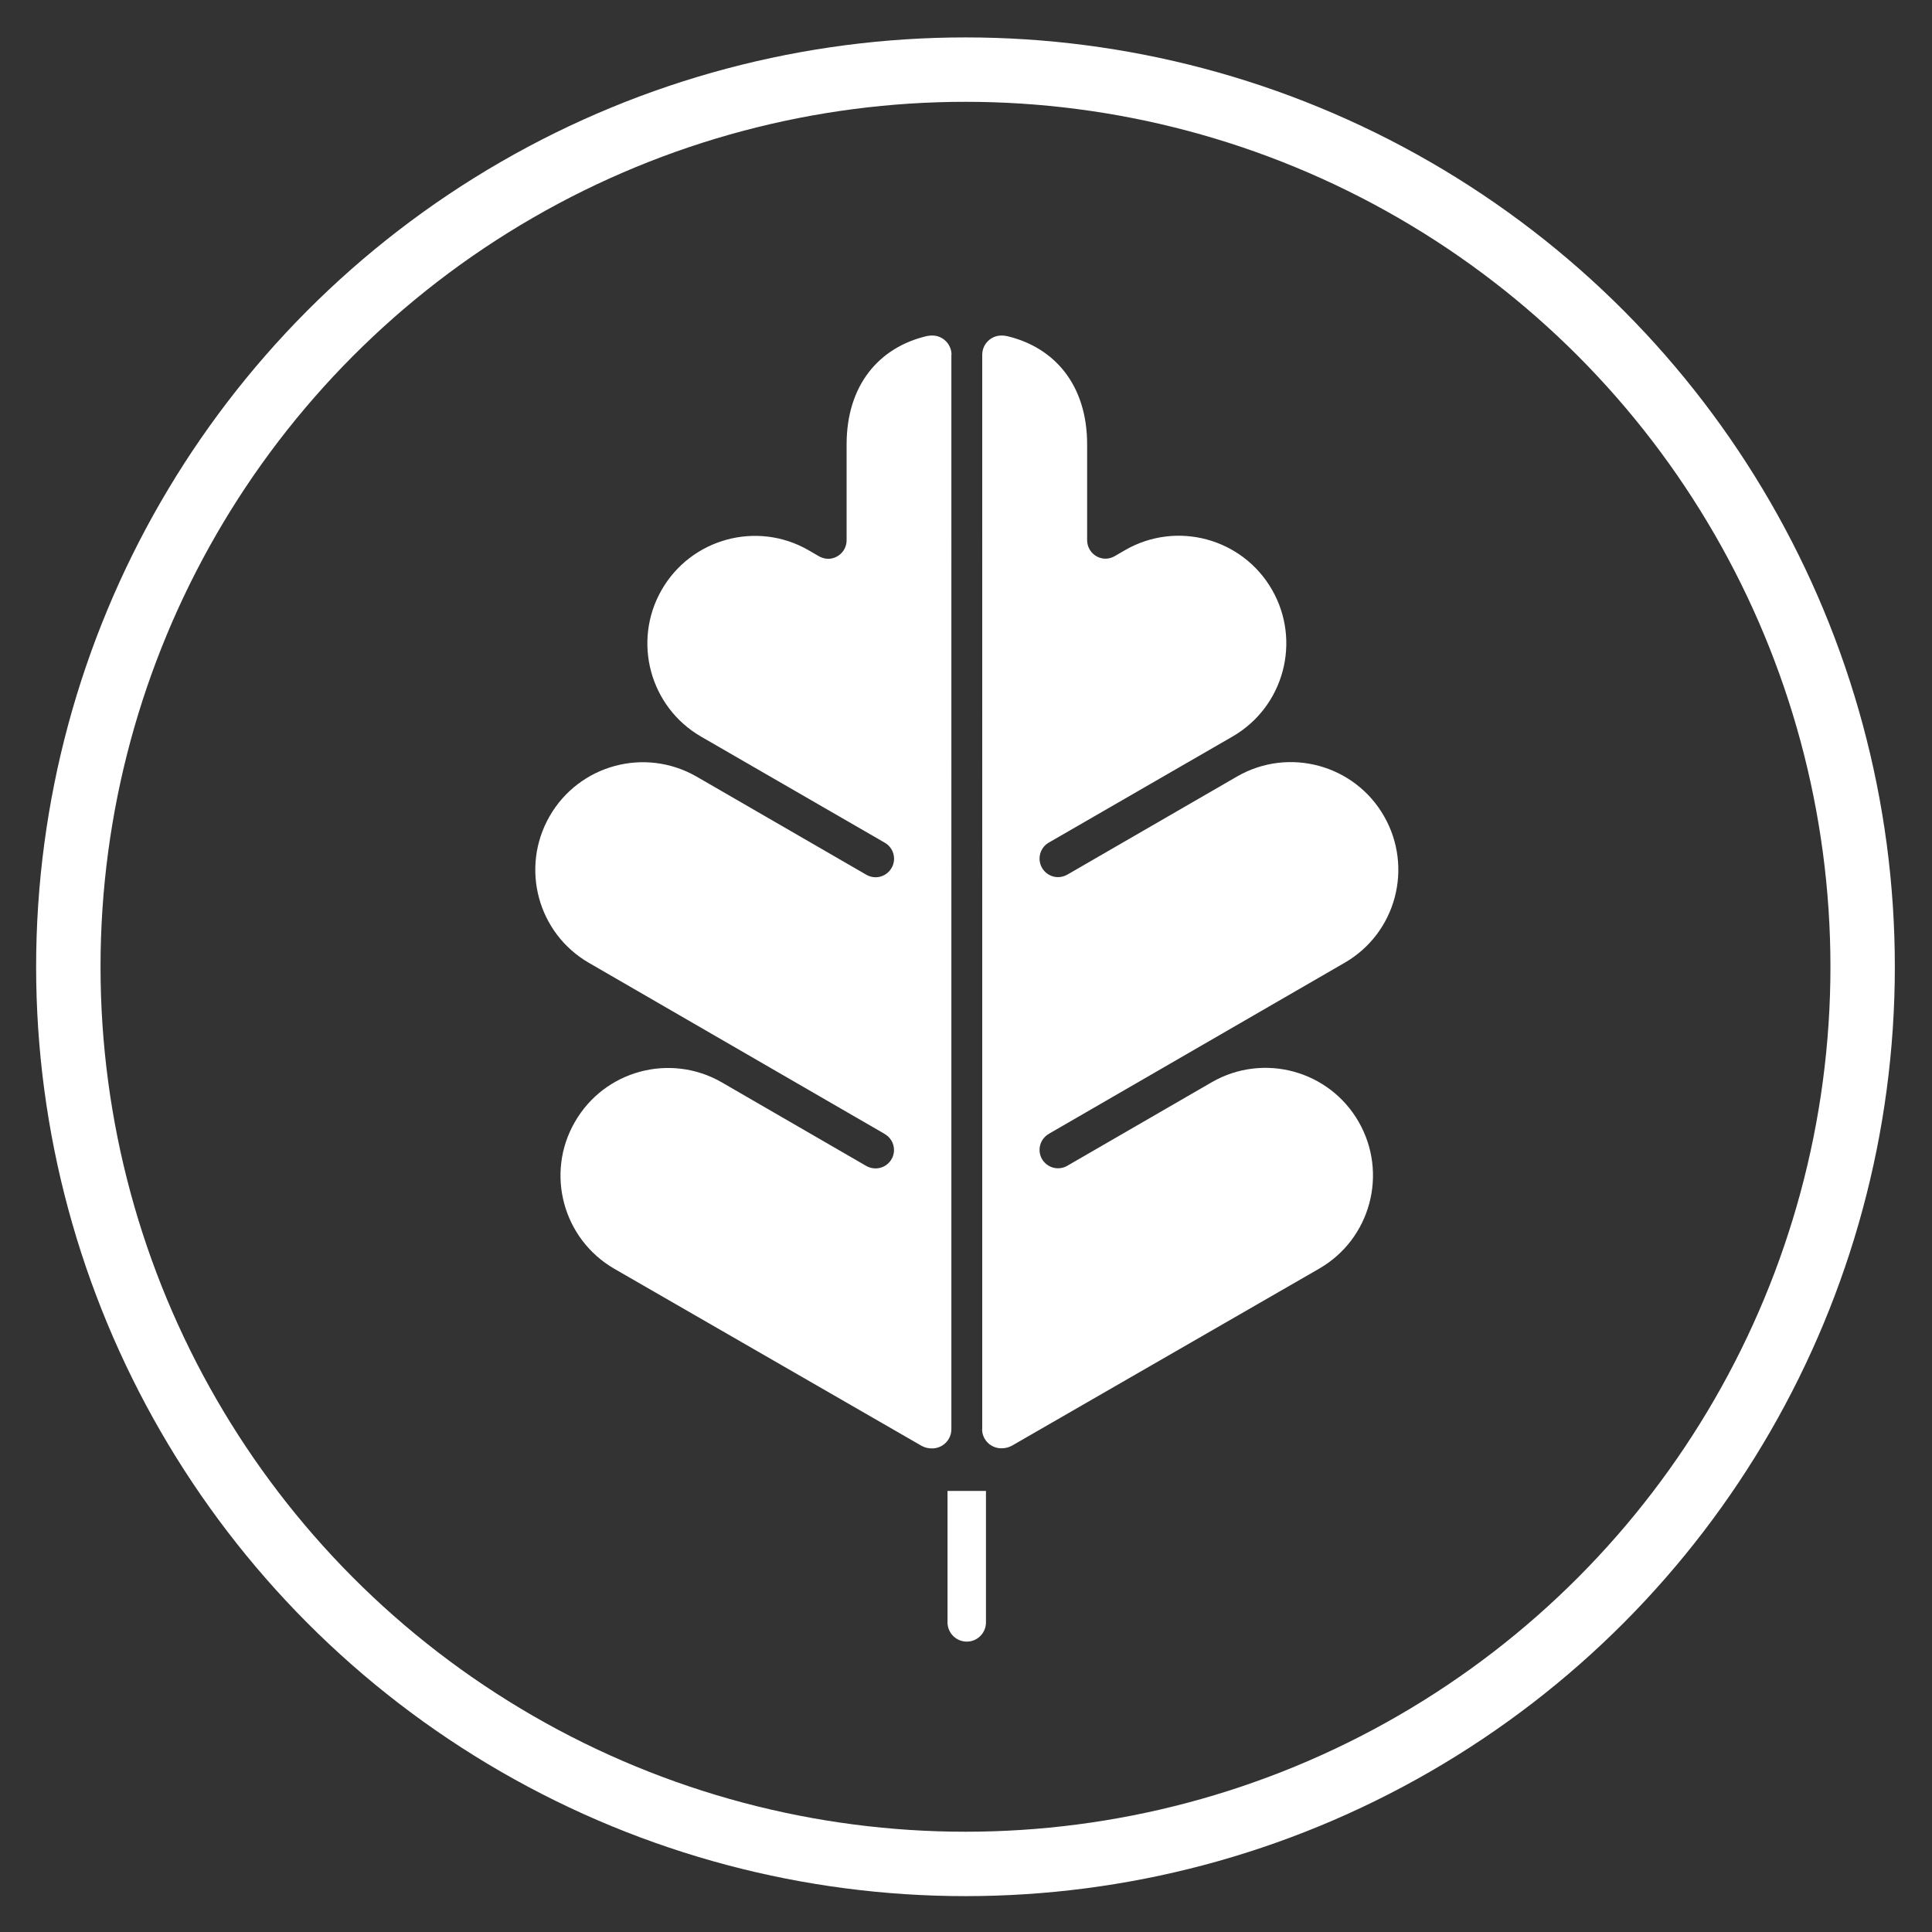 <?xml version="1.0" encoding="utf-8"?>
<!-- Generator: Adobe Illustrator 24.1.3, SVG Export Plug-In . SVG Version: 6.00 Build 0)  -->
<svg version="1.1" id="Ebene_1" xmlns="http://www.w3.org/2000/svg" xmlns:xlink="http://www.w3.org/1999/xlink" x="0px" y="0px"
	 viewBox="0 0 300 300" style="enable-background:new 0 0 300 300;" xml:space="preserve">
<rect x="0" y="0" width="300" height="300" fill="#333333" stroke="none"/>
<style type="text/css">
	.st0{fill:none;stroke:#1D1D1B;stroke-width:10;stroke-miterlimit:10;}
	.st1{display:none;}
	.st2{display:inline;fill:#D5BB82;}
	.st3{display:inline;fill:none;stroke:#D5BB82;stroke-width:0.735;stroke-miterlimit:10;}
	.st4{fill-rule:evenodd;clip-rule:evenodd;fill:#D7B449;}
	.st5{clip-path:url(#SVGID_2_);fill:#1D1D1B;}
	.st6{fill:none;stroke:#FFFFFF;stroke-width:10;stroke-miterlimit:10;}
	.st7{clip-path:url(#SVGID_4_);fill:#FFFFFF;}
	.st8{fill-rule:evenodd;clip-rule:evenodd;}
	.st9{fill:#FFFFFF;}
	.st10{fill-rule:evenodd;clip-rule:evenodd;fill:#FFFFFF;}
</style>
<circle class="st6" cx="149.92" cy="150.12" r="139.31"/>
<g>
	<defs>
		<rect id="SVGID_3_" x="13.31" y="-53.6" width="273.61" height="414.19"/>
	</defs>
	<clipPath id="SVGID_2_">
		<use xlink:href="#SVGID_3_"  style="overflow:visible;"/>
	</clipPath>
	<path style="clip-path:url(#SVGID_2_);fill:#FFFFFF;" d="M153.11,231.51h-5.98v20.41c0,1.65,1.34,2.99,2.99,2.99
		c1.65,0,2.98-1.34,2.98-2.99V231.51z M152.5,221.92c0,1.64,1.34,2.97,2.98,2.97c0.57,0,1.06-0.1,1.61-0.38
		c0,0,46.35-26.7,47.76-27.52c7.97-4.6,10.71-14.79,6.13-22.78c-4.58-8-14.78-10.76-22.77-6.19l-22.53,13.03
		c-0.41,0.23-0.88,0.36-1.39,0.36c-1.58,0-2.87-1.28-2.87-2.86c0-1.09,0.61-2.04,1.52-2.53h-0.01
		c17.38-10.05,44.34-25.63,45.86-26.52c7.98-4.6,10.7-14.78,6.12-22.77c-4.59-8-14.78-10.76-22.78-6.18l-26.34,15.23
		c-0.45,0.26-0.94,0.42-1.5,0.42c-1.58,0-2.87-1.29-2.87-2.88c0-1.09,0.61-2.05,1.52-2.53c16.76-9.67,27.37-15.81,28.46-16.43
		c7.96-4.61,10.7-14.79,6.12-22.78c-4.59-8-14.79-10.76-22.78-6.18l-1.69,0.98c-0.4,0.22-0.87,0.37-1.37,0.37
		c-1.59,0-2.87-1.29-2.87-2.88V69.02c0-9.25-5.06-15.07-12.4-16.82c-0.01,0-0.43-0.1-0.91-0.1c-1.64,0-2.98,1.34-2.98,2.99V221.92z
		 M147.75,55.09c0-1.65-1.34-2.99-2.99-2.99c-0.48,0-0.9,0.1-0.91,0.1c-7.34,1.75-12.39,7.58-12.39,16.82v14.87
		c0,1.59-1.29,2.88-2.87,2.88c-0.51,0-0.96-0.15-1.38-0.37l-1.69-0.98c-7.98-4.58-18.19-1.81-22.78,6.18
		c-4.58,7.98-1.84,18.17,6.12,22.78c1.08,0.62,11.7,6.76,28.45,16.43c0.91,0.48,1.52,1.44,1.52,2.53c0,1.58-1.29,2.88-2.87,2.88
		c-0.55,0-1.07-0.16-1.49-0.42l-26.34-15.23c-8.01-4.58-18.2-1.82-22.79,6.18c-4.58,7.99-1.85,18.17,6.12,22.77
		c1.51,0.88,28.49,16.47,45.85,26.52h-0.01c0.91,0.49,1.52,1.44,1.52,2.53c0,1.58-1.28,2.86-2.87,2.86c-0.5,0-0.98-0.13-1.4-0.36
		l-22.52-13.03c-8-4.57-18.19-1.81-22.77,6.19c-4.6,7.98-1.84,18.17,6.12,22.78c1.41,0.82,47.76,27.52,47.76,27.52
		c0.54,0.28,1.03,0.38,1.6,0.38c1.65,0,2.98-1.33,2.99-2.97V55.09z"/>
</g>
</svg>
